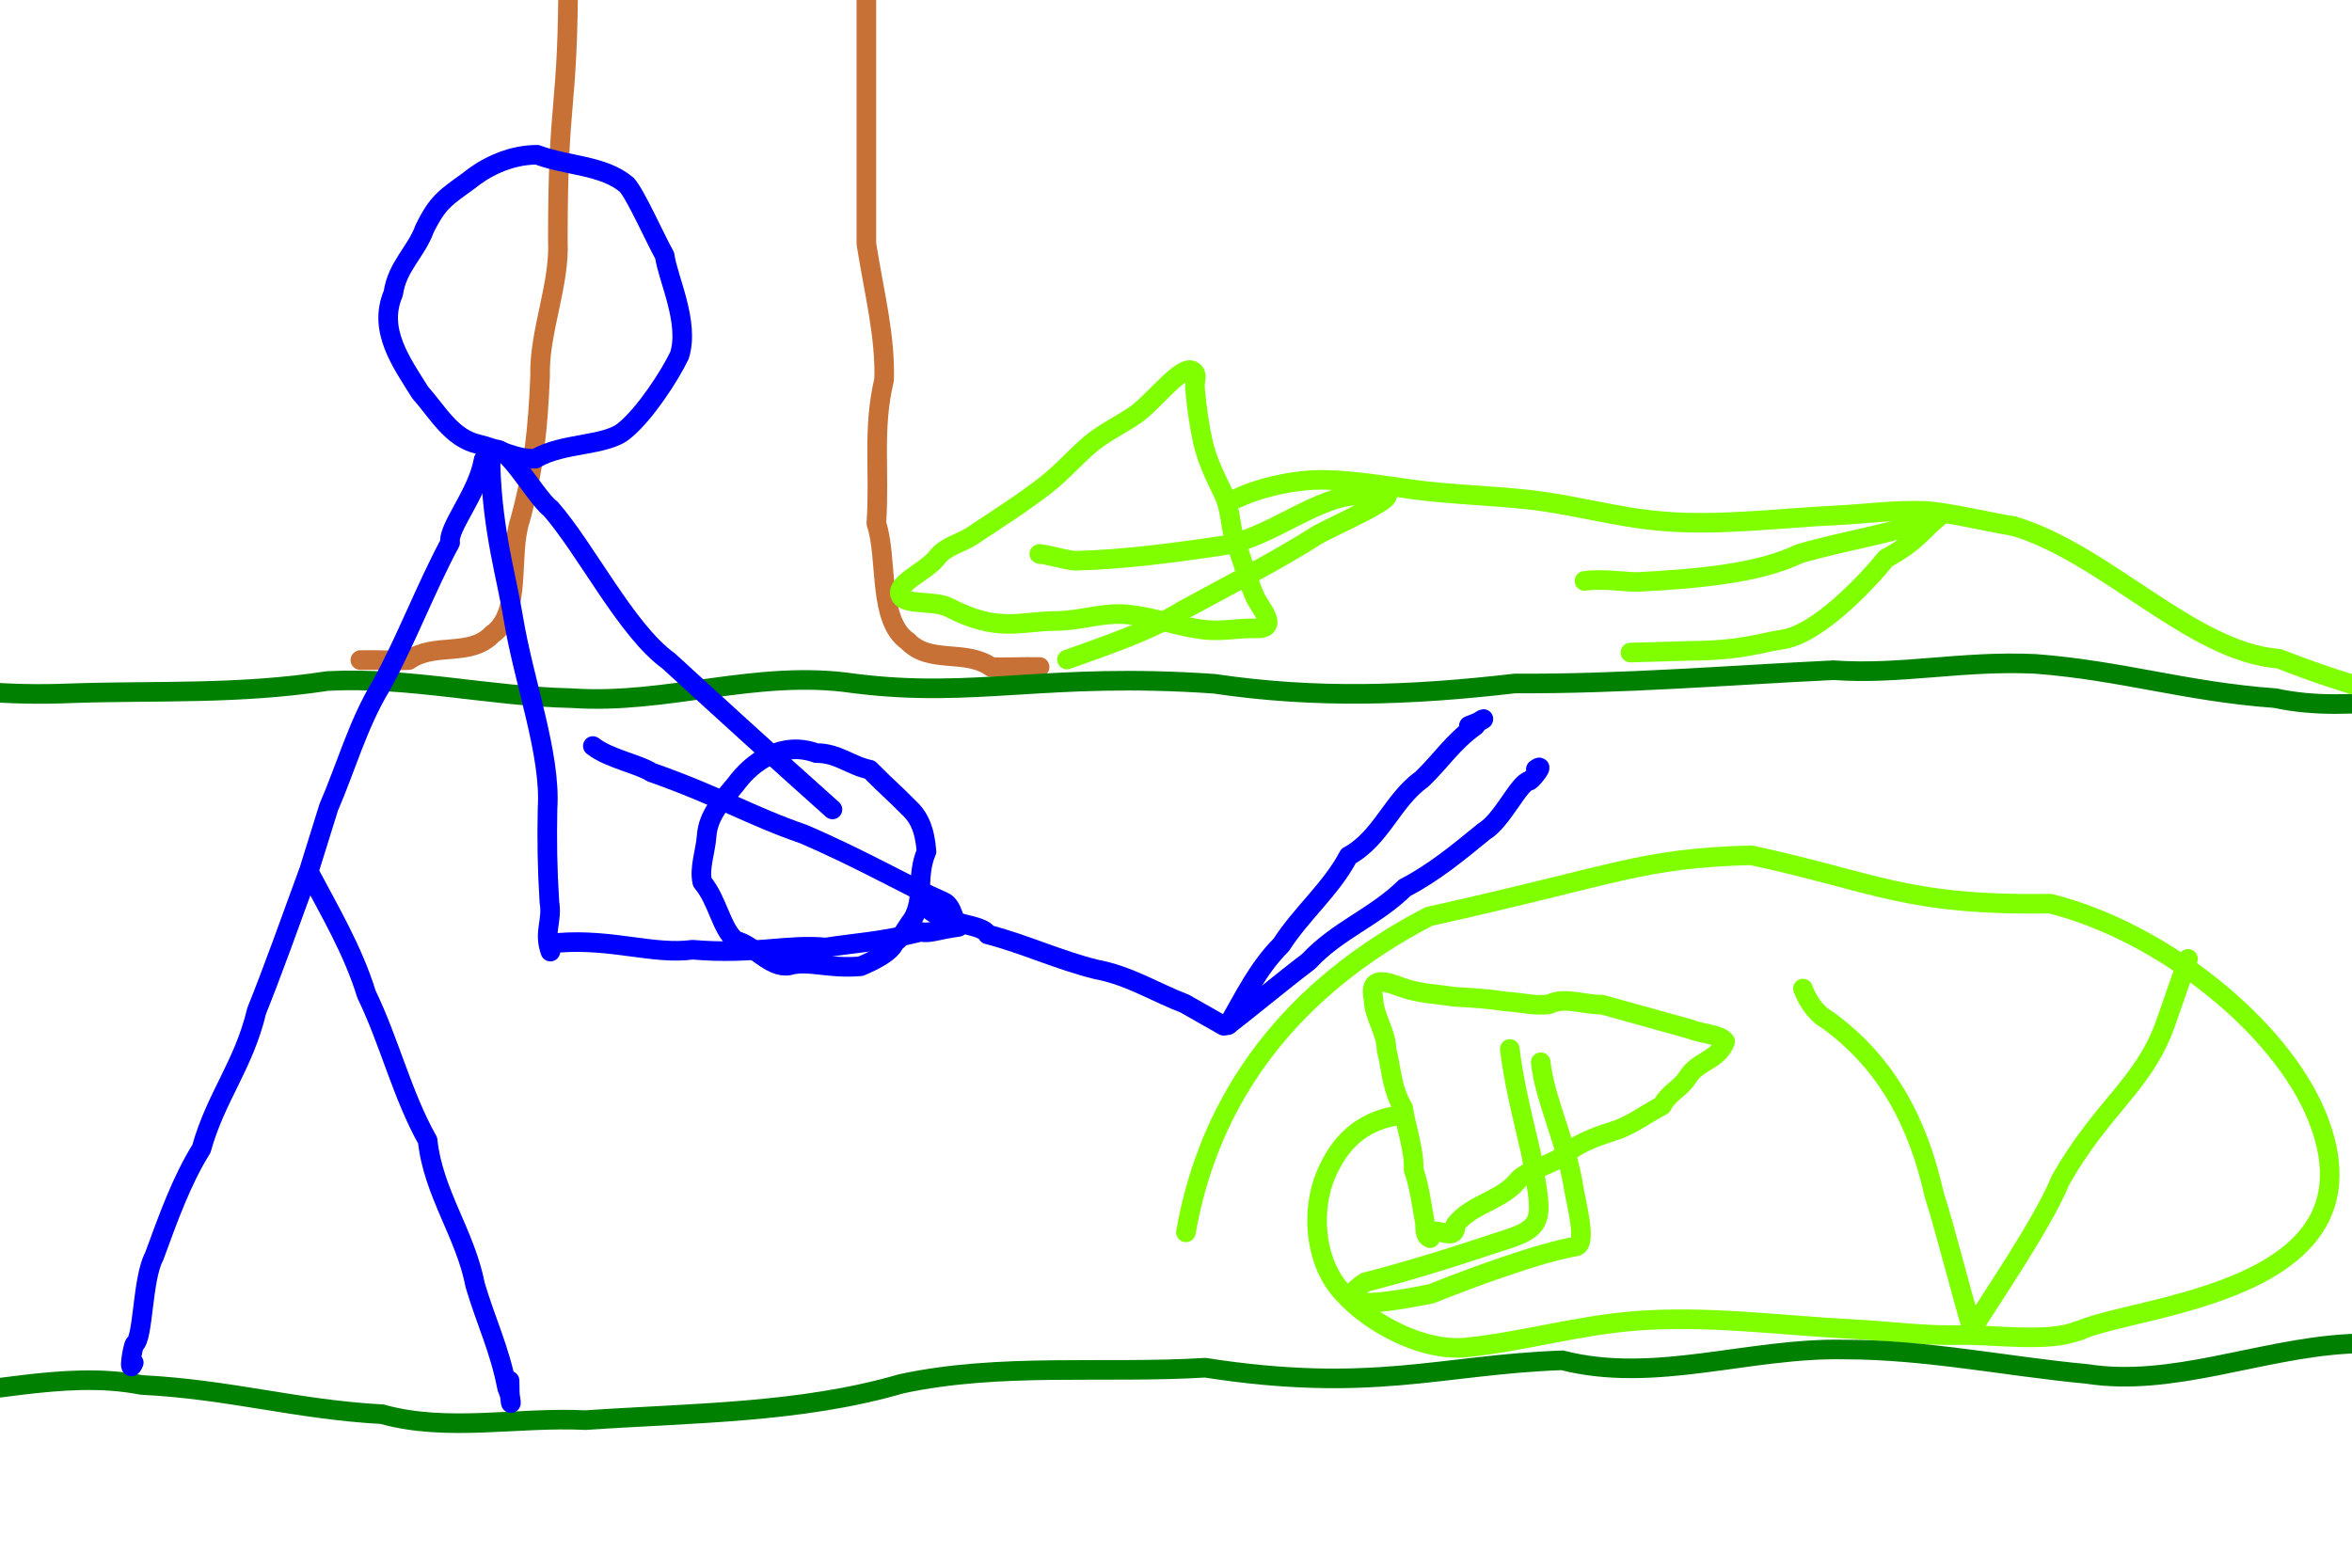 <?xml version="1.0" encoding="UTF-8" standalone="no"?>
<!-- Created with Inkscape (http://www.inkscape.org/) -->

<svg
   xmlns:dc="http://purl.org/dc/elements/1.1/"
   xmlns:cc="http://creativecommons.org/ns#"
   xmlns:rdf="http://www.w3.org/1999/02/22-rdf-syntax-ns#"
   xmlns:svg="http://www.w3.org/2000/svg"
   xmlns="http://www.w3.org/2000/svg"
   xmlns:sodipodi="http://sodipodi.sourceforge.net/DTD/sodipodi-0.dtd"
   xmlns:inkscape="http://www.inkscape.org/namespaces/inkscape"
   width="480"
   height="320"
   id="svg2"
   version="1.1"
   inkscape:version="0.47 r22583"
   sodipodi:docname="itnas194.svg"
   inkscape:export-xdpi="90"
   inkscape:export-ydpi="90"
   inkscape:export-filename="itnas194.png">
  <defs
     id="defs4" />
  <sodipodi:namedview
     id="base"
     pagecolor="#ffffff"
     bordercolor="#666666"
     borderopacity="1.0"
     inkscape:pageopacity="1"
     inkscape:pageshadow="2"
     inkscape:zoom="1"
     inkscape:cx="300.29459"
     inkscape:cy="142.92049"
     inkscape:document-units="px"
     inkscape:current-layer="layer1"
     showgrid="false"
     inkscape:snap-nodes="true"
     inkscape:snap-global="false"
     inkscape:snap-grids="true"
     showguides="true"
     inkscape:window-width="1280"
     inkscape:window-height="774"
     inkscape:window-x="1276"
     inkscape:window-y="1020"
     inkscape:window-maximized="1">
    <inkscape:grid
       empspacing="5"
       visible="true"
       enabled="true"
       snapvisiblegridlinesonly="true"
       type="xygrid"
       id="grid2816" />
  </sodipodi:namedview>
  <g
     inkscape:label="Layer 1"
     inkscape:groupmode="layer"
     id="layer1"
     transform="translate(0,0)">
    <path
       style="color:#000000;fill:none;stroke:#c87137;stroke-width:4;stroke-linecap:round;stroke-linejoin:round;stroke-miterlimit:4;stroke-opacity:1;stroke-dasharray:none;stroke-dashoffset:0;marker:none;visibility:visible;display:inline;overflow:visible;enable-background:accumulate"
       d="m 73.539,134.738 c 3.301,-0.087 6.629,0.139 9.899,0 5.236,-3.711 12.53,-0.534 16.999,-5.258 6.227,-4.268 3.313,-16.206 5.717,-23.35 2.804,-10.187 3.657,-19.098 4.07,-29.354 -0.25,-9.014 4.086,-18.693 3.621,-27.723 0,-30.6 2.121,-25.137 2.121,-55.737"
       id="path3230"
       sodipodi:nodetypes="ccccccc" />
    <path
       sodipodi:nodetypes="ccccccc"
       id="path3241"
       d="m 212.167,136.152 c -3.301,-0.087 -6.629,0.139 -9.899,0 -5.236,-3.711 -12.53,-0.534 -16.999,-5.258 -6.227,-4.268 -4.02,-16.913 -6.424,-24.057 0.732,-10.894 -0.828,-19.098 1.587,-29.354 0.25,-9.014 -1.965,-17.278 -3.621,-27.723 0,-30.6 0,-23.723 0,-54.323"
       style="color:#000000;fill:none;stroke:#c87137;stroke-width:4;stroke-linecap:round;stroke-linejoin:round;stroke-miterlimit:4;stroke-opacity:1;stroke-dasharray:none;stroke-dashoffset:0;marker:none;visibility:visible;display:inline;overflow:visible;enable-background:accumulate" />
    <path
       style="color:#000000;fill:none;stroke:#008000;stroke-width:4;stroke-linecap:butt;stroke-linejoin:miter;stroke-miterlimit:4;stroke-opacity:1;stroke-dasharray:none;stroke-dashoffset:0;marker:none;visibility:visible;display:inline;overflow:visible;enable-background:accumulate"
       d="m 512.356,141.511 c -14.856,-0.883 -31.749,4.523 -48,1 -18.247,-1.315 -31.359,-5.661 -49,-7 -15.085,-0.704 -27.341,2.28 -41.149,1.292 -21.581,1.037 -43.276,2.839 -65.028,2.708 -21.711,2.511 -40.73,3.112 -61.422,0.056 -34.352,-2.383 -48.614,3.069 -73.401,-0.056 -19.984,-2.983 -38.047,4.355 -57.669,3 -16.65,-0.34 -33.285,-4.398 -49.831,-3.5 -18.405,2.802 -34.545,1.898 -52.399,2.5 -12.422,0.537 -24.628,-0.508 -36.755,-3.023"
       id="path2949"
       sodipodi:nodetypes="ccccccccccc" />
    <path
       style="fill:none;stroke:#0000ff;stroke-width:4;stroke-linecap:round;stroke-linejoin:round;stroke-miterlimit:4;stroke-opacity:1;stroke-dasharray:none"
       d="m 250.609,209.27 c 3.256,-5.667 6.15,-11.696 10.875,-16.403 4.083,-6.388 10.236,-11.452 13.725,-18.13 6.686,-3.648 8.929,-11.35 14.986,-15.697 3.946,-3.782 6.229,-7.533 10.877,-10.852 1.244,-1.904 3.624,-1.885 -1.306,-0.039"
       id="path2909-1" />
    <path
       style="fill:none;stroke:#0000ff;stroke-width:4;stroke-linecap:round;stroke-linejoin:round;stroke-miterlimit:4;stroke-opacity:1;stroke-dasharray:none"
       d="m 189.082,173.824 c -0.361,-4.613 -1.554,-7.129 -3.794,-9.141 -3.327,-3.374 -3.929,-3.674 -7.781,-7.578 -3.859,-0.77 -6.583,-3.43 -10.935,-3.38 -6.785,-2.517 -12.932,1.543 -16.459,6.399 -2.668,3.236 -5.587,6.145 -5.904,10.548 -0.222,3.109 -1.535,6.453 -0.893,9.376 3.241,3.87 3.829,9.503 6.842,11.971 3.633,0.788 7.002,5.696 10.851,5.06 3.965,-1.152 7.854,0.742 14.629,0.159 2.829,-1.196 6.154,-2.864 6.943,-4.829 1.537,-1.105 2.374,-3.113 3.627,-4.703 2.57,-4.207 0.685,-8.9 2.874,-13.881 z"
       id="path2905-7"
       sodipodi:nodetypes="cccccsccccccc" />
    <path
       style="fill:none;stroke:#0000ff;stroke-width:4;stroke-linecap:round;stroke-linejoin:round;stroke-miterlimit:4;stroke-opacity:1;stroke-dasharray:none"
       d="m 189.567,185.64 c 3.886,3.269 11.004,2.906 11.989,5.095 7.507,1.944 14.648,5.303 22.173,7.146 6.612,1.202 12.267,4.778 18.063,6.988 2.653,1.507 5.305,3.013 7.957,4.52"
       id="path2907-4" />
    <path
       style="fill:none;stroke:#0000ff;stroke-width:4;stroke-linecap:round;stroke-linejoin:round;stroke-miterlimit:4;stroke-opacity:1;stroke-dasharray:none"
       d="m 250.875,209.048 c 3.483,-2.65 10.899,-8.812 16.186,-12.815 5.962,-6.408 13.524,-9.014 19.636,-15.016 5.888,-3.051 10.693,-7.028 16.191,-11.524 3.747,-2.221 7.16,-10.132 9.276,-10.337 0.53,-0.216 3.416,-3.879 1.279,-2.349"
       id="path2881-0" />
    <path
       id="path2911-4"
       style="fill:none;stroke:#0000ff;stroke-width:4;stroke-linecap:round;stroke-linejoin:round;stroke-miterlimit:4;stroke-opacity:1;stroke-dasharray:none"
       d="m 113.891,192.451 c 11.063,-0.879 19.51,2.489 27.431,1.409 12.617,1.062 19.165,-1.214 27.248,-0.453 5.609,-0.914 11.065,-1.121 19.289,-3.187 2.048,0.363 3.405,-0.441 7.731,-1.016 -0.842,-0.595 -1.073,-4.305 -3.02,-5.146 -7.489,-3.234 -16.021,-8.384 -28.588,-13.798 -11.049,-3.818 -17.09,-7.691 -31.072,-12.618 -2.324,-1.592 -8.719,-2.819 -11.923,-5.36"
       sodipodi:nodetypes="cccccsccc" />
    <path
       style="fill:none;stroke:#80ff00;stroke-width:4;stroke-linecap:round;stroke-linejoin:round;stroke-miterlimit:4;stroke-opacity:1;stroke-dasharray:none"
       d="m 291.866,252.747 c -0.117,-3.679 5.479,1.59 5.153,-2.767 3.458,-4.389 9.655,-4.857 13.031,-9.371 2.899,-2.363 6.944,-2.843 9.783,-5.304 3.071,-2.458 6.845,-3.564 10.558,-4.802 3.156,-1.241 5.814,-3.295 8.792,-4.814 1.386,-2.716 3.79,-3.389 5.364,-5.972 1.912,-3.105 6.194,-3.327 7.528,-7.126 -1.002,-1.49 -4.823,-1.537 -6.936,-2.46 -6.061,-1.688 -12.122,-3.379 -18.182,-5.059 -3.566,0.085 -7.619,-1.686 -10.729,-0.108 -2.831,0.498 -5.988,-0.418 -8.946,-0.536 -3.349,-0.532 -7.124,-0.793 -10.557,-0.966 -3.618,-0.586 -7.155,-0.613 -10.88,-1.999 -2.919,-1.079 -6.59,-2.375 -5.547,2.397 0.013,3.439 2.657,6.879 2.654,10.338 1.044,3.988 0.968,7.852 3.397,11.948 0.635,4.138 2.296,8.623 2.148,12.608 1.267,3.644 1.654,7.45 2.333,10.998 0.045,0.876 -0.162,2.535 1.035,2.992 z"
       id="path2942" />
    <path
       style="fill:none;stroke:#80ff00;stroke-width:4;stroke-linecap:round;stroke-linejoin:round;stroke-miterlimit:4;stroke-opacity:1;stroke-dasharray:none"
       d="m 314.441,216.827 c 0.641,6.872 5.125,16.288 6.571,24.774 0.442,3.346 3.081,12.403 0.577,12.83 -7.566,1.29 -21.358,6.405 -29.526,9.66 -4.593,0.928 -23.76,4.727 -13.47,-2.355 8.213,-2.09 18.131,-5.142 26.909,-8.104 10.398,-3.119 9.317,-4.357 6.935,-18.293 -2.078,-8.816 -3.564,-14.915 -4.316,-21.227"
       id="path2956"
       inkscape:transform-center-y="-30.026362"
       inkscape:transform-center-x="-26.311455"
       sodipodi:nodetypes="ccsccccc" />
    <path
       style="fill:none;stroke:#80ff00;stroke-width:4;stroke-linecap:round;stroke-linejoin:round;stroke-miterlimit:4;stroke-opacity:1;stroke-dasharray:none"
       d="m 446.538,195.727 c -0.516,1.481 -3.288,9.44 -4.662,13.383 -4.465,12.392 -12.794,16.719 -21.362,31.779 -3.55,8.859 -15.326,25.872 -18.037,30.442 -2.707,-9.15 -4.963,-18.52 -7.78,-27.609 -3.189,-14.224 -9.426,-26.685 -21.849,-35.6 -1.638,-0.89 -3.623,-2.948 -4.9,-6.334"
       id="path2958"
       sodipodi:nodetypes="ccccccc" />
    <path
       style="color:#000000;fill:none;stroke:#80ff00;stroke-width:4;stroke-linecap:round;stroke-linejoin:round;stroke-miterlimit:4;stroke-opacity:1;stroke-dasharray:none;stroke-dashoffset:0;marker:none;visibility:visible;display:inline;overflow:visible;enable-background:accumulate"
       d="m 284.62,227.805 c -6.722,1.246 -11.234,5.292 -14.052,12.043 -2.923,7.006 -2.318,16.655 2.415,22.79 5.212,6.758 16.907,13.39 26.34,12.4 11.783,-1.237 22.407,-4.457 34.389,-5.409 14.61,-1.161 29.576,0.91 44.388,1.677 7.448,0.385 14.732,1.408 22.263,1.211 5.784,-0.151 17.957,1.599 23.596,-0.85"
       id="path2833"
       sodipodi:nodetypes="csssssss" />
    <path
       id="path2916"
       d="m 217.749,134.633 c 8.166,-2.966 16.604,-5.671 23.798,-10.134 9.258,-5.062 18.902,-9.927 27.678,-15.524 6.048,-3.158 21.843,-9.945 9.004,-7.884 -8.933,-0.437 -18.685,8.665 -28.485,10.242 -9.992,1.496 -20.624,2.912 -30.454,3.129 -3.256,-0.445 -4.969,-1.179 -7.179,-1.387"
       style="fill:none;stroke:#80ff00;stroke-width:4;stroke-linecap:round;stroke-linejoin:round;stroke-miterlimit:4;stroke-opacity:1;stroke-dasharray:none"
       sodipodi:nodetypes="ccccccc" />
    <path
       id="path2918"
       d="m 332.742,133.207 c 1.432,-0.042 9.123,-0.266 12.934,-0.377 9.645,-0.057 13.994,-1.69 17.86,-2.262 7.18,-0.841 17.397,-11.644 21.371,-16.586 6.411,-3.484 7.275,-5.666 10.8,-8.516 -8.939,3.405 -18.454,4.67 -28.422,7.541 -8.343,4.016 -20.372,5.122 -33.245,5.798 -2.383,-0.026 -7.327,-0.738 -10.679,-0.226"
       style="fill:none;stroke:#80ff00;stroke-width:4;stroke-linecap:round;stroke-linejoin:round;stroke-miterlimit:4;stroke-opacity:1;stroke-dasharray:none"
       sodipodi:nodetypes="cccccccc" />
    <path
       sodipodi:nodetypes="csssssss"
       id="path2920"
       d="m 252.547,101.69 c 4.676,-2.24 12.005,-3.877 17.855,-3.738 6.071,0.145 12.084,1.15 18.225,1.997 6.764,0.932 15.658,1.209 23.202,2.028 9.423,1.023 17.913,3.63 27.496,4.426 11.684,0.971 23.663,-0.644 35.515,-1.214 5.96,-0.287 11.791,-1.135 17.814,-0.905 4.646,0.177 14.934,2.652 18.159,3.079"
       style="color:#000000;fill:none;stroke:#80ff00;stroke-width:4;stroke-linecap:round;stroke-linejoin:round;stroke-miterlimit:4;stroke-opacity:1;stroke-dasharray:none;stroke-dashoffset:0;marker:none;visibility:visible;display:inline;overflow:visible;enable-background:accumulate" />
    <path
       style="color:#000000;fill:none;stroke:#80ff00;stroke-width:4;stroke-linecap:round;stroke-linejoin:round;stroke-miterlimit:4;stroke-opacity:1;stroke-dasharray:none;stroke-dashoffset:0;marker:none;visibility:visible;display:inline;overflow:visible;enable-background:accumulate"
       d="m 424.207,271.678 c 11.372,-5.38 63.197,-7.548 48.721,-43.628 -7.427,-18.511 -31.615,-37.853 -54.502,-43.595 -29.64,0.449 -35.766,-4.454 -61.069,-9.879 -22.764,0.67 -26.363,3.738 -65.758,12.5 -28.146,14.626 -44.739,36.779 -49.576,64.468"
       id="path4125-8"
       sodipodi:nodetypes="cscccs" />
    <path
       style="color:#000000;fill:none;stroke:#80ff00;stroke-width:4;stroke-linecap:round;stroke-linejoin:round;stroke-miterlimit:4;stroke-opacity:1;stroke-dasharray:none;stroke-dashoffset:0;marker:none;visibility:visible;display:inline;overflow:visible;enable-background:accumulate"
       d="m 694.232,207.646 c -0.007,0.011 -39.881,-4.168 -55.403,-16.566 -8.068,-3.236 -40.093,-21.815 -57.435,-27.297 -21.691,-5.637 -24.721,-11.065 -38.322,-16.939 -15.791,-6.82 -18.23,-2.156 -32.826,-2.163 -11.455,-0.006 -24.846,-2.275 -45.187,-10.225 -17.766,-1.35 -35.438,-21.608 -54.239,-27.102"
       id="path4125-8-8"
       sodipodi:nodetypes="cccsscs" />
    <path
       style="color:#000000;fill:none;stroke:#80ff00;stroke-width:4;stroke-linecap:round;stroke-linejoin:round;stroke-miterlimit:4;stroke-opacity:1;stroke-dasharray:none;stroke-dashoffset:0;marker:none;visibility:visible;display:inline;overflow:visible;enable-background:accumulate"
       d="m 243.442,75.722 c -2.258,-1.46 -8.09,6.49 -11.84,9.032 -3.047,2.066 -6.487,3.668 -9.231,6.028 -3.043,2.617 -5.681,5.675 -8.847,8.153 -4.754,3.72 -9.947,6.98 -15.004,10.366 -2.472,1.655 -5.512,2.143 -7.267,4.462 -2.179,2.881 -8.415,5.211 -7.544,7.66 0.81,2.276 6.931,1.003 10.035,2.619 9.977,5.194 14.57,2.739 21.76,2.708 5.076,-0.022 9.404,-1.775 14.419,-1.341 5.499,0.477 10.698,2.62 16.196,3.167 3.46,0.344 6.753,-0.427 10.15,-0.305 5.077,0.182 0.818,-4.297 -0.068,-6.265 -1.64,-3.642 -2.558,-7.489 -3.989,-11.192 -1.237,-3.2 -0.939,-6.738 -2.49,-9.951 -1.678,-3.474 -3.458,-7.044 -4.251,-10.748 -0.759,-3.546 -1.293,-7.186 -1.589,-10.825 -0.146,-1.788 0.699,-2.831 -0.441,-3.568 z"
       id="path2870"
       sodipodi:nodetypes="csssssssssssssssss" />
    <path
       sodipodi:nodetypes="ccccccccccc"
       id="path3641"
       d="m -19.113,284.692 c 14.871,0.575 31.648,-5.181 47.969,-1.997 18.271,0.936 31.47,5.008 49.135,5.981 13.288,3.714 27.71,0.507 41.537,1.205 21.555,-1.484 43.81,-1.408 64.357,-7.406 20.201,-4.355 41.404,-2.036 62.075,-3.29 34.068,5.294 48.064,-0.62 72.855,-1.514 18.91,4.838 38.059,-2.623 57.636,-2.198 16.653,-0.006 33.285,3.466 49.445,4.974 17.292,2.707 34.92,-4.98 52.784,-6.098 12.408,-0.795 24.634,-0.003 36.81,2.259"
       style="color:#000000;fill:none;stroke:#008000;stroke-width:4;stroke-linecap:butt;stroke-linejoin:miter;stroke-miterlimit:4;stroke-opacity:1;stroke-dasharray:none;stroke-dashoffset:0;marker:none;visibility:visible;display:inline;overflow:visible;enable-background:accumulate" />
    <path
       style="fill:none;stroke:#0000ff;stroke-width:4;stroke-linecap:round;stroke-linejoin:round;stroke-miterlimit:4;stroke-opacity:1;stroke-dasharray:none"
       d="m 109.597,31.589 c -5.975,0.025 -11.001,2.898 -13.978,5.341 -4.663,3.388 -6.292,4.273 -8.977,9.797 -1.718,4.73 -5.608,7.66 -6.384,13.172 -3.186,7.421 1.603,14.007 5.487,20.213 3.577,3.998 6.36,9.319 11.867,10.569 3.889,0.882 7.864,3.187 11.685,2.939 5.52,-3.35 14.556,-2.49 18.258,-5.823 4.047,-3.324 9.13,-11.07 11.126,-15.286 2.091,-6.712 -2.386,-15.61 -3.037,-20.356 -1.815,-3.218 -5.971,-12.54 -7.74,-14.432 -4.824,-4.061 -12.002,-3.78 -18.306,-6.137 z"
       id="path2905"
       sodipodi:nodetypes="cccccscccccc" />
    <path
       style="fill:none;stroke:#0000ff;stroke-width:4;stroke-linecap:round;stroke-linejoin:round;stroke-miterlimit:4;stroke-opacity:1;stroke-dasharray:none"
       d="m 98.698,93.838 c -1.205,6.971 -7.374,13.892 -6.832,16.912 -5.055,9.442 -8.922,19.814 -14.056,29.181 -4.771,7.846 -7.261,16.904 -10.722,24.847 -1.275,4.091 -2.55,8.182 -3.824,12.273"
       id="path2907" />
    <path
       id="path2909"
       style="fill:none;stroke:#0000ff;stroke-width:4;stroke-linecap:round;stroke-linejoin:round;stroke-miterlimit:4;stroke-opacity:1;stroke-dasharray:none"
       d="m 103.994,281.814 c 0.025,7.276 0.882,4.432 -0.497,1.54 -1.53,-8.019 -4.305,-13.516 -6.523,-21.033 -2.014,-10.467 -8.573,-18.818 -9.699,-29.526 -5.144,-9.096 -7.808,-20.203 -12.465,-29.8 -2.826,-9.132 -7.56,-17.036 -11.821,-25.109 -3.499,9.596 -7.554,20.924 -10.608,28.451 -2.656,11.152 -8.321,17.529 -11.281,28.164 -3.986,6.402 -6.621,13.72 -9.658,22.017 -2.421,4.468 -2.177,16.822 -3.98,17.868 -0.384,0.494 -1.435,6.682 -0.164,3.763"
       sodipodi:nodetypes="ccccccccccc" />
    <path
       style="fill:none;stroke:#0000ff;stroke-width:4;stroke-linecap:round;stroke-linejoin:round;stroke-miterlimit:4;stroke-opacity:1;stroke-dasharray:none"
       d="m 169.89,165.229 c -11.167,-9.967 -22.454,-20.238 -33.424,-30.306 -8.58,-6.158 -16.745,-22.686 -24.122,-31.13 -3.328,-2.283 -12.216,-19.06 -12.227,-8.673 0.406,13.444 3.278,22.691 4.598,30.798 2.193,13.417 7.761,27.996 7.026,39.152 -0.123,6.514 -0.061,11.998 0.383,19.07 0.667,3.947 -1.245,6.04 0.203,10.102"
       id="path2911"
       sodipodi:nodetypes="cccccccc" />
  </g>
</svg>
